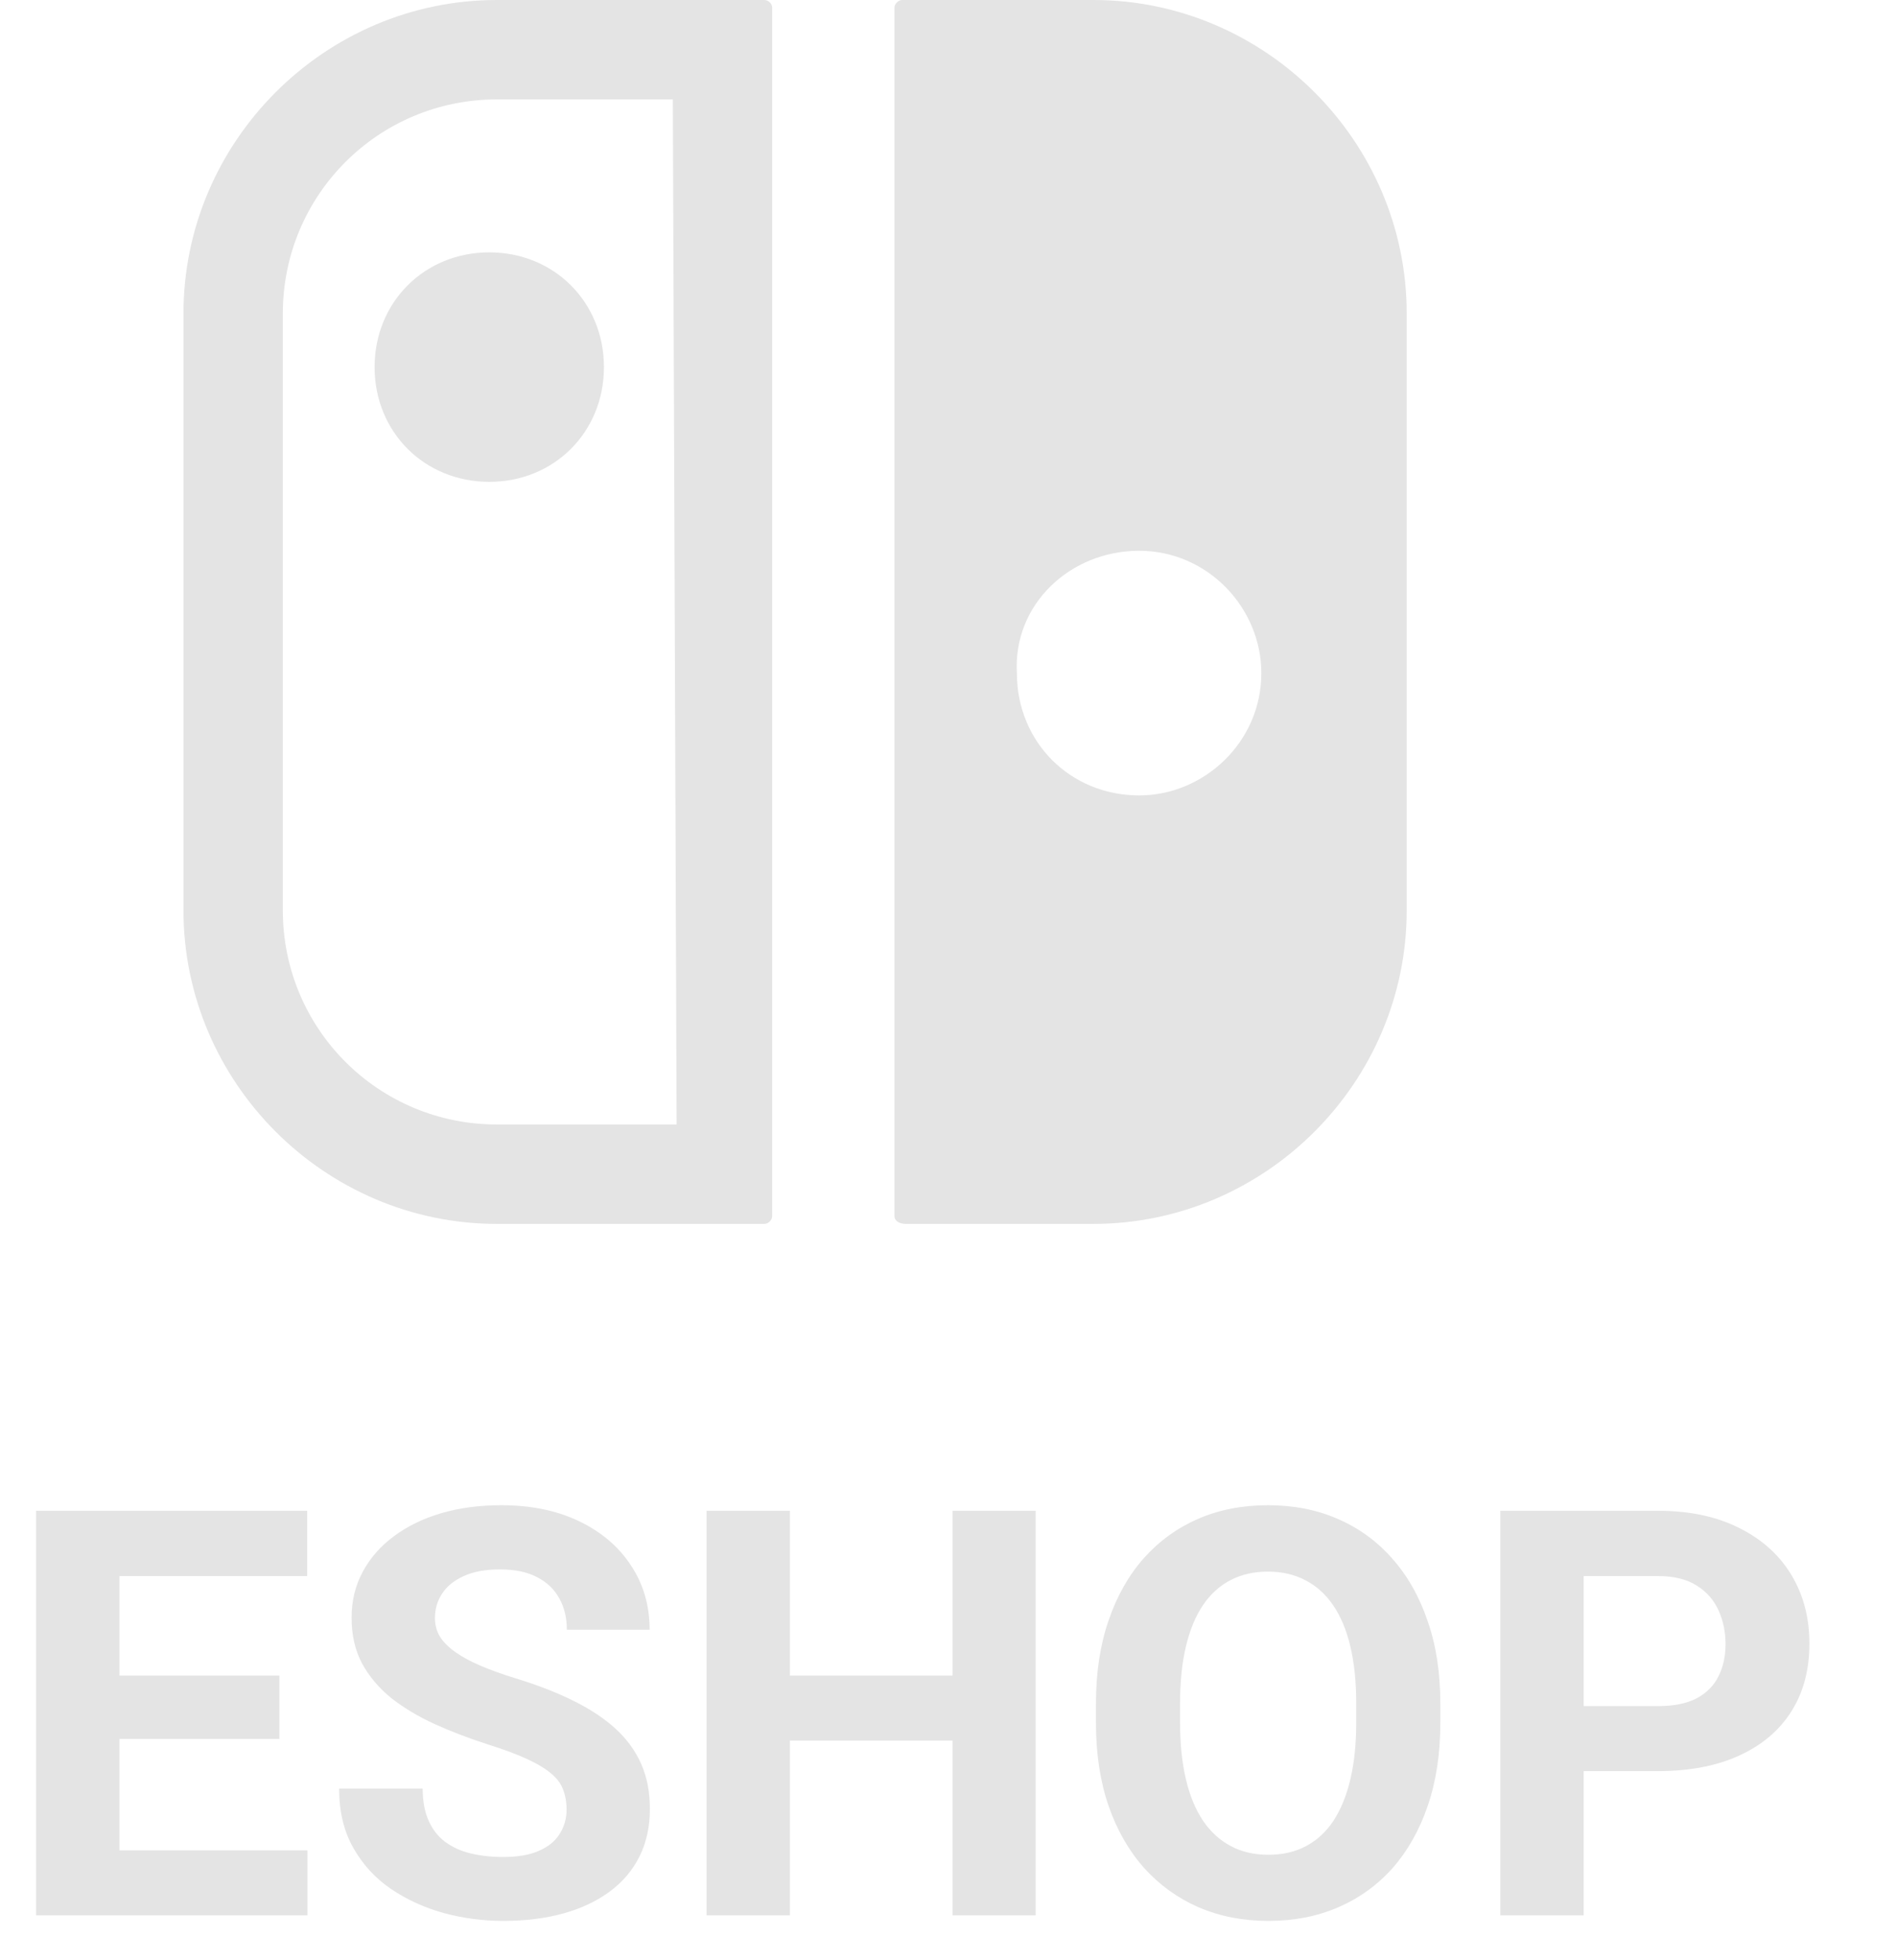 <svg width="30" height="31" viewBox="0 0 30 31" fill="none" xmlns="http://www.w3.org/2000/svg">
<path d="M4.865 29.262V30.29H1.459V29.262H4.865ZM1.89 23.892V30.29H0.571V23.892H1.89ZM4.421 26.498V27.5H1.459V26.498H4.421ZM4.86 23.892V24.924H1.459V23.892H4.86ZM8.965 28.616C8.965 28.502 8.947 28.399 8.912 28.308C8.88 28.214 8.818 28.129 8.728 28.053C8.637 27.974 8.509 27.896 8.345 27.82C8.181 27.744 7.969 27.665 7.708 27.583C7.418 27.489 7.143 27.384 6.882 27.267C6.624 27.149 6.396 27.013 6.196 26.858C6 26.7 5.845 26.517 5.73 26.309C5.619 26.101 5.563 25.859 5.563 25.584C5.563 25.317 5.622 25.075 5.739 24.858C5.856 24.639 6.021 24.451 6.231 24.296C6.442 24.138 6.691 24.016 6.979 23.931C7.269 23.846 7.586 23.804 7.932 23.804C8.404 23.804 8.815 23.889 9.167 24.059C9.519 24.229 9.791 24.461 9.984 24.757C10.181 25.053 10.279 25.392 10.279 25.773H8.969C8.969 25.585 8.93 25.421 8.851 25.28C8.774 25.137 8.657 25.024 8.499 24.942C8.344 24.86 8.147 24.819 7.91 24.819C7.682 24.819 7.491 24.854 7.339 24.924C7.187 24.992 7.072 25.084 6.996 25.201C6.92 25.315 6.882 25.444 6.882 25.588C6.882 25.696 6.908 25.794 6.961 25.882C7.017 25.97 7.099 26.052 7.207 26.128C7.315 26.205 7.449 26.276 7.607 26.344C7.765 26.411 7.948 26.477 8.156 26.541C8.505 26.647 8.811 26.766 9.075 26.898C9.341 27.029 9.564 27.177 9.743 27.341C9.921 27.505 10.056 27.691 10.147 27.899C10.238 28.107 10.283 28.343 10.283 28.607C10.283 28.885 10.229 29.134 10.121 29.354C10.012 29.574 9.855 29.76 9.65 29.912C9.445 30.064 9.201 30.18 8.916 30.259C8.632 30.338 8.314 30.378 7.963 30.378C7.646 30.378 7.334 30.337 7.027 30.255C6.719 30.17 6.439 30.043 6.188 29.873C5.938 29.703 5.739 29.486 5.59 29.222C5.44 28.959 5.366 28.646 5.366 28.286H6.688C6.688 28.485 6.719 28.654 6.781 28.791C6.842 28.929 6.929 29.041 7.04 29.125C7.154 29.21 7.289 29.272 7.444 29.31C7.603 29.348 7.775 29.367 7.963 29.367C8.191 29.367 8.379 29.335 8.525 29.27C8.675 29.206 8.785 29.117 8.855 29.002C8.928 28.888 8.965 28.759 8.965 28.616ZM15.447 26.498V27.526H12.107V26.498H15.447ZM12.498 23.892V30.29H11.18V23.892H12.498ZM16.387 23.892V30.29H15.073V23.892H16.387ZM22.79 26.941V27.245C22.79 27.731 22.724 28.168 22.592 28.554C22.46 28.941 22.274 29.27 22.034 29.543C21.794 29.812 21.507 30.019 21.173 30.163C20.842 30.306 20.474 30.378 20.07 30.378C19.669 30.378 19.301 30.306 18.967 30.163C18.636 30.019 18.349 29.812 18.105 29.543C17.862 29.27 17.673 28.941 17.539 28.554C17.407 28.168 17.341 27.731 17.341 27.245V26.941C17.341 26.452 17.407 26.016 17.539 25.632C17.67 25.245 17.856 24.916 18.097 24.643C18.34 24.371 18.627 24.163 18.958 24.019C19.292 23.875 19.66 23.804 20.061 23.804C20.465 23.804 20.833 23.875 21.164 24.019C21.498 24.163 21.785 24.371 22.025 24.643C22.269 24.916 22.456 25.245 22.588 25.632C22.723 26.016 22.79 26.452 22.79 26.941ZM21.459 27.245V26.933C21.459 26.593 21.428 26.294 21.366 26.036C21.305 25.778 21.214 25.561 21.094 25.386C20.974 25.21 20.827 25.078 20.654 24.99C20.481 24.899 20.284 24.854 20.061 24.854C19.838 24.854 19.641 24.899 19.468 24.99C19.298 25.078 19.153 25.21 19.033 25.386C18.916 25.561 18.826 25.778 18.765 26.036C18.703 26.294 18.672 26.593 18.672 26.933V27.245C18.672 27.581 18.703 27.88 18.765 28.141C18.826 28.399 18.917 28.617 19.037 28.796C19.157 28.972 19.304 29.105 19.477 29.196C19.649 29.287 19.847 29.332 20.07 29.332C20.293 29.332 20.49 29.287 20.663 29.196C20.836 29.105 20.981 28.972 21.098 28.796C21.215 28.617 21.305 28.399 21.366 28.141C21.428 27.88 21.459 27.581 21.459 27.245ZM26.231 28.009H24.601V26.981H26.231C26.483 26.981 26.688 26.94 26.846 26.858C27.004 26.773 27.12 26.656 27.193 26.506C27.267 26.357 27.303 26.189 27.303 26.001C27.303 25.811 27.267 25.633 27.193 25.469C27.12 25.305 27.004 25.173 26.846 25.074C26.688 24.974 26.483 24.924 26.231 24.924H25.058V30.29H23.739V23.892H26.231C26.732 23.892 27.161 23.982 27.519 24.164C27.879 24.343 28.154 24.59 28.345 24.907C28.535 25.223 28.63 25.585 28.63 25.992C28.63 26.405 28.535 26.763 28.345 27.064C28.154 27.366 27.879 27.599 27.519 27.763C27.161 27.927 26.732 28.009 26.231 28.009Z" fill="#E4E4E4"/>
<g clip-path="url(#clip0_3260_16069)">
<path d="M14.335 19.355H17.3C20.021 19.355 22.258 17.118 22.258 14.396V4.958C22.258 2.237 20.021 0 17.3 0H14.275C14.216 0 14.153 0.06 14.153 0.12V19.235C14.153 19.295 14.213 19.355 14.335 19.355ZM18.024 8.71C19.114 8.71 19.958 9.618 19.958 10.645C19.958 11.735 19.051 12.579 18.024 12.579C16.934 12.579 16.09 11.735 16.09 10.645C16.027 9.558 16.934 8.71 18.024 8.71ZM12.095 0H7.862C5.14 0 2.903 2.237 2.903 4.958V14.396C2.903 17.118 5.14 19.355 7.862 19.355H12.095C12.155 19.355 12.218 19.295 12.218 19.235V0.12C12.218 0.06 12.158 0 12.095 0ZM10.706 17.783H7.862C5.987 17.783 4.475 16.271 4.475 14.396V4.958C4.475 3.084 5.987 1.572 7.862 1.572H10.646L10.706 17.783ZM5.927 5.806C5.927 6.833 6.715 7.62 7.742 7.62C8.769 7.62 9.556 6.833 9.556 5.806C9.556 4.779 8.769 3.991 7.742 3.991C6.715 3.991 5.927 4.779 5.927 5.806Z" fill="#E4E4E4"/>
</g>
<defs>
<clipPath id="clip0_3260_16069">
<rect width="19.355" height="19.355" fill="white" transform="translate(2.903)"/>
</clipPath>
</defs>
</svg>
